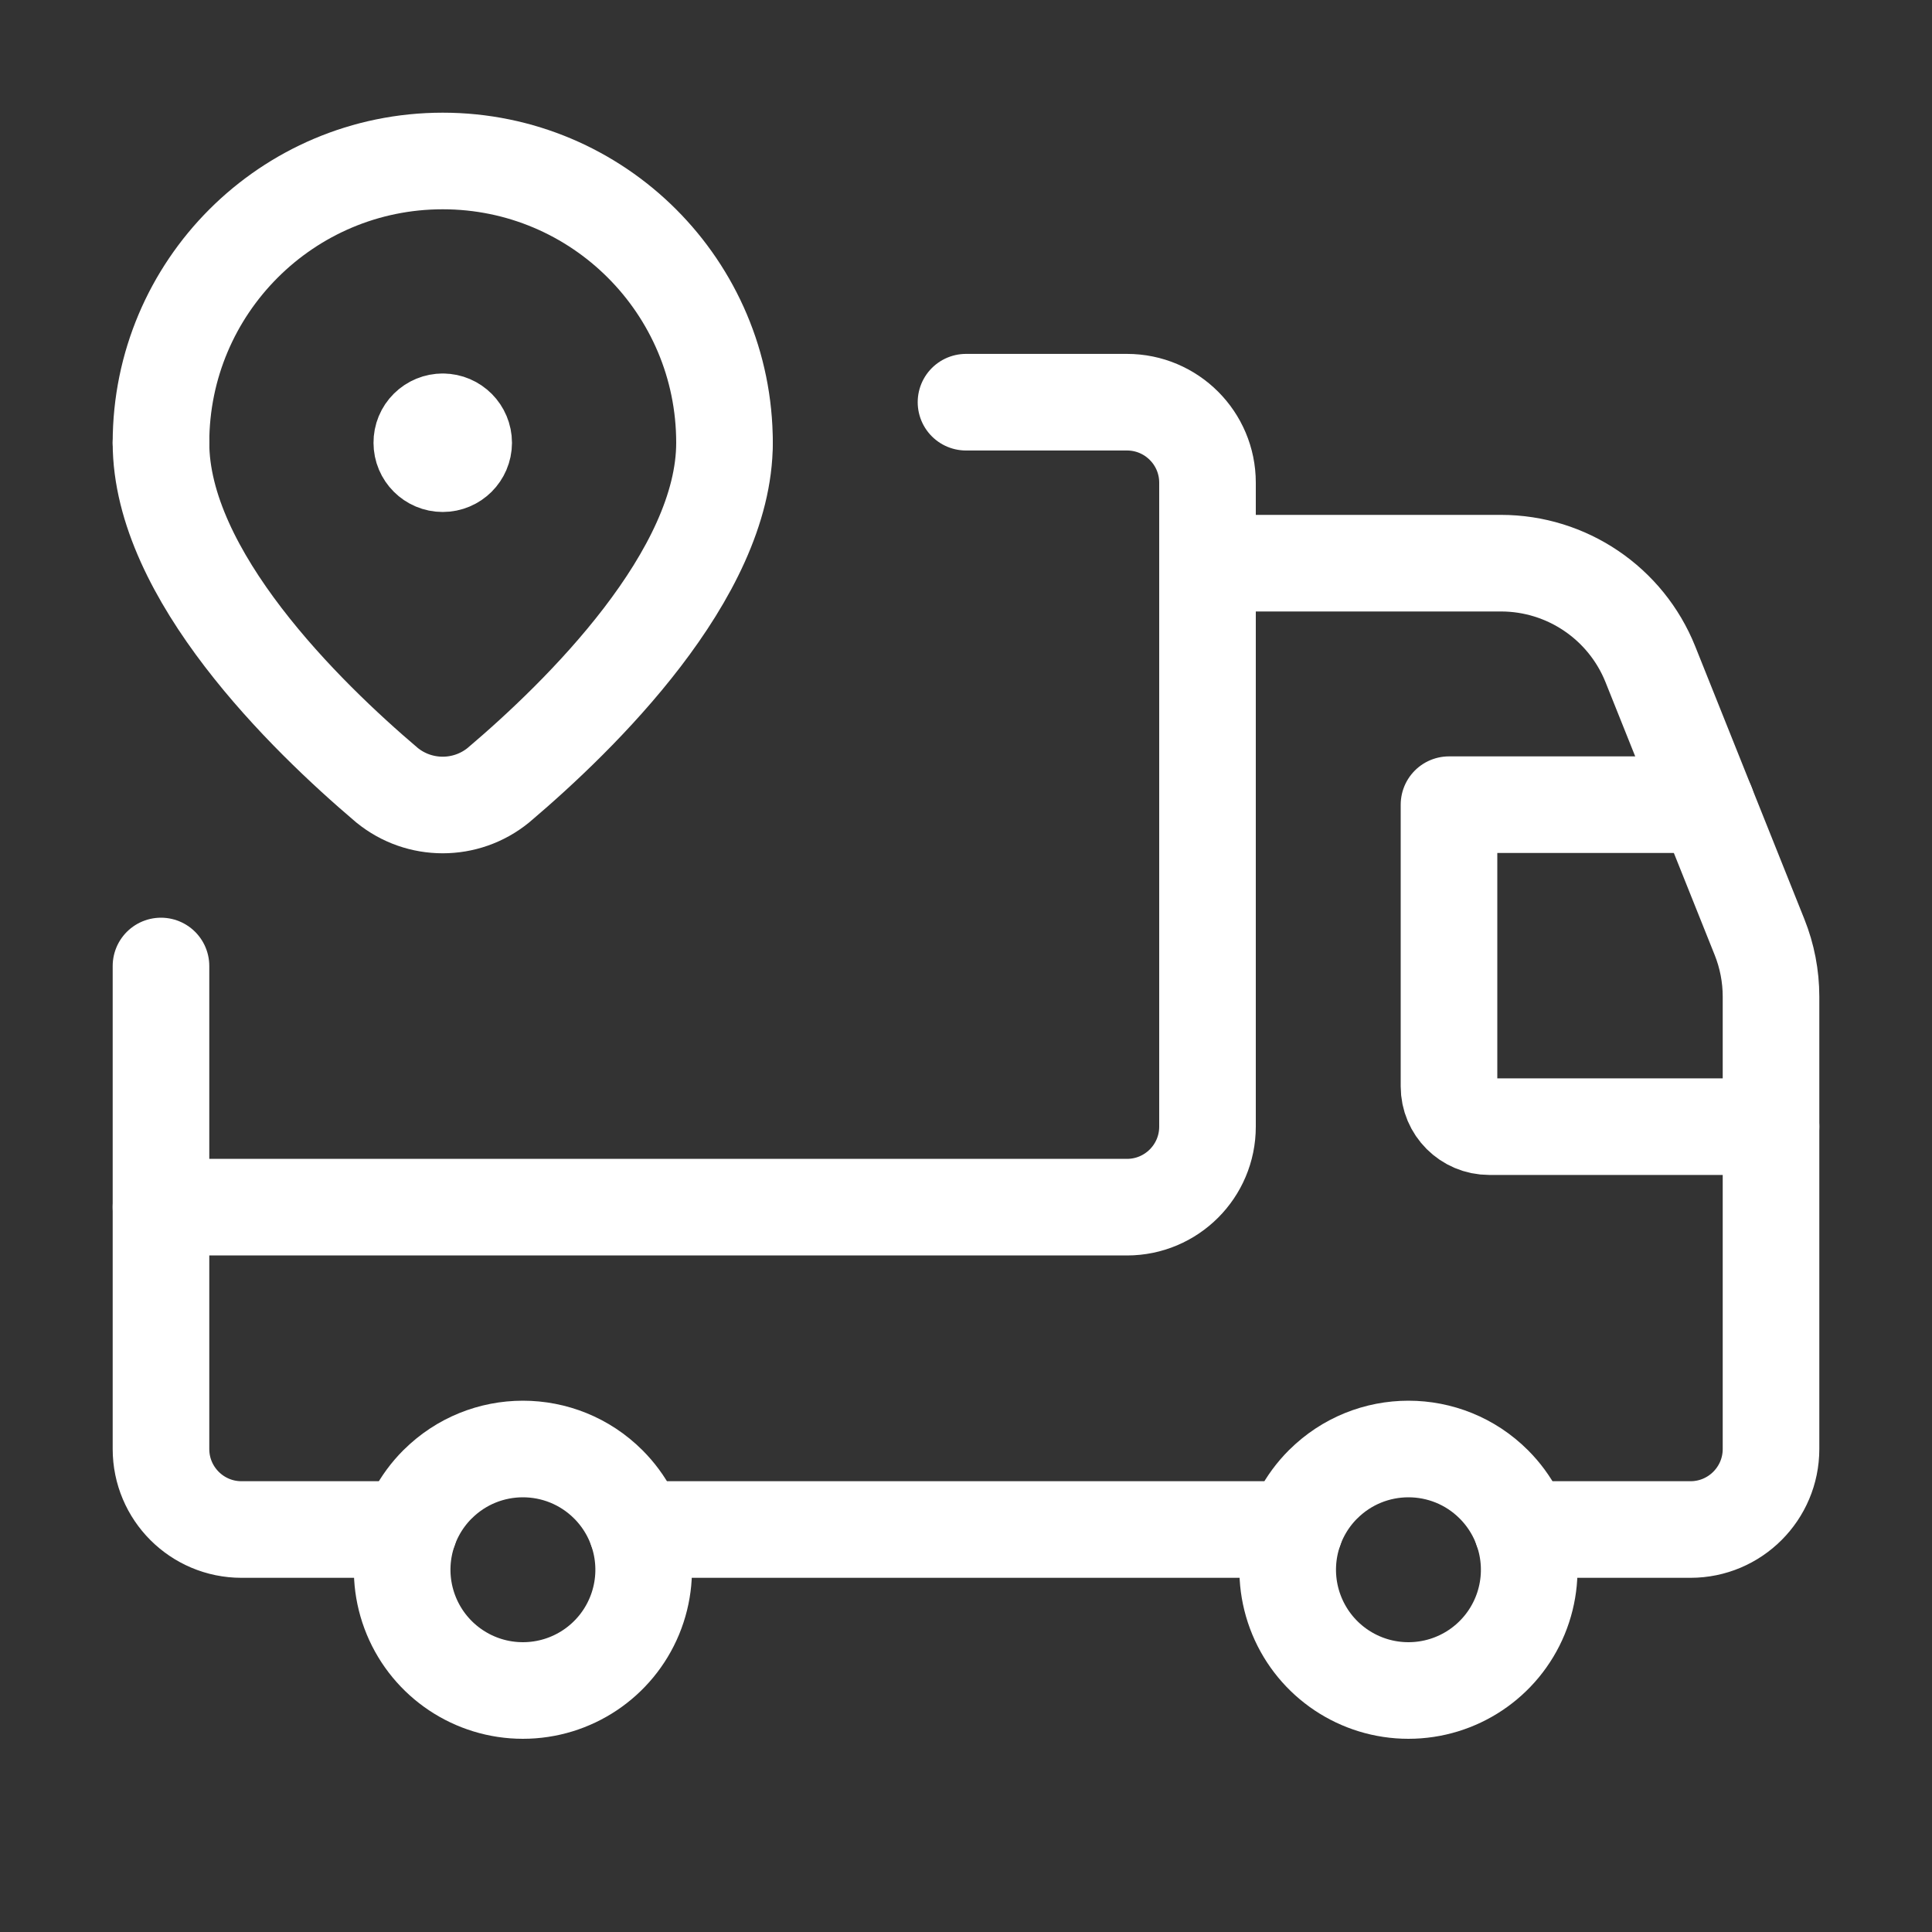<svg width="40" height="40" viewBox="0 0 40 40" fill="none" xmlns="http://www.w3.org/2000/svg">
<rect x="0" y="0" width="40" height="40" fill="#333333" stroke="none"/>
<path d="M36.667 23.326H30.833C30.373 23.326 30 22.953 30 22.493V16.66H35.333" stroke="white" stroke-width="2" stroke-linecap="round" stroke-linejoin="round"/>
<path d="M30.928 30.732C31.643 31.447 31.857 32.522 31.47 33.457C31.083 34.391 30.172 35 29.16 35C28.149 35 27.238 34.391 26.851 33.457C26.464 32.523 26.677 31.447 27.392 30.732L27.393 30.732C28.369 29.756 29.952 29.756 30.928 30.732V30.732" stroke="white" stroke-width="2" stroke-linecap="round" stroke-linejoin="round"/>
<path d="M12.594 30.732C13.309 31.447 13.523 32.522 13.136 33.457C12.749 34.391 11.838 35 10.826 35C9.815 35 8.904 34.391 8.517 33.457C8.13 32.523 8.343 31.447 9.058 30.732V30.732L9.059 30.732C10.035 29.756 11.617 29.756 12.594 30.732L12.594 30.732V30.732" stroke="white" stroke-width="2" stroke-linecap="round" stroke-linejoin="round"/>
<path d="M26.803 31.667H13.185" stroke="white" stroke-width="2" stroke-linecap="round" stroke-linejoin="round"/>
<path d="M31.517 31.667H35C35.92 31.667 36.667 30.92 36.667 30V20.635C36.667 20.212 36.586 19.792 36.428 19.398L34.17 13.755C33.664 12.49 32.439 11.66 31.076 11.66H25" stroke="white" stroke-width="2" stroke-linecap="round" stroke-linejoin="round"/>
<path d="M8.469 31.667H5C4.079 31.667 3.333 30.921 3.333 30V20" stroke="white" stroke-width="2" stroke-linecap="round" stroke-linejoin="round"/>
<path d="M3.333 24.993H23.333C24.253 24.993 25 24.247 25 23.326V9.993C25 9.073 24.253 8.327 23.333 8.327H20" stroke="white" stroke-width="2" stroke-linecap="round" stroke-linejoin="round"/>
<path d="M3.333 9.167C3.333 11.898 6.313 14.815 8.013 16.257C8.684 16.803 9.647 16.803 10.318 16.257C12.02 14.815 15 11.898 15 9.167" stroke="white" stroke-width="2" stroke-linecap="round" stroke-linejoin="round"/>
<path d="M9.168 8.733C9.407 8.734 9.6 8.929 9.6 9.168C9.599 9.407 9.405 9.6 9.166 9.6C8.927 9.6 8.733 9.406 8.733 9.167C8.732 9.051 8.778 8.94 8.86 8.859C8.942 8.778 9.053 8.732 9.168 8.733" stroke="white" stroke-width="2" stroke-linecap="round" stroke-linejoin="round"/>
<path d="M3.333 9.167V9.167C3.333 5.945 5.945 3.333 9.166 3.333V3.333C12.388 3.333 15 5.945 15 9.167V9.167" stroke="white" stroke-width="2" stroke-linecap="round" stroke-linejoin="round"/>
</svg>
